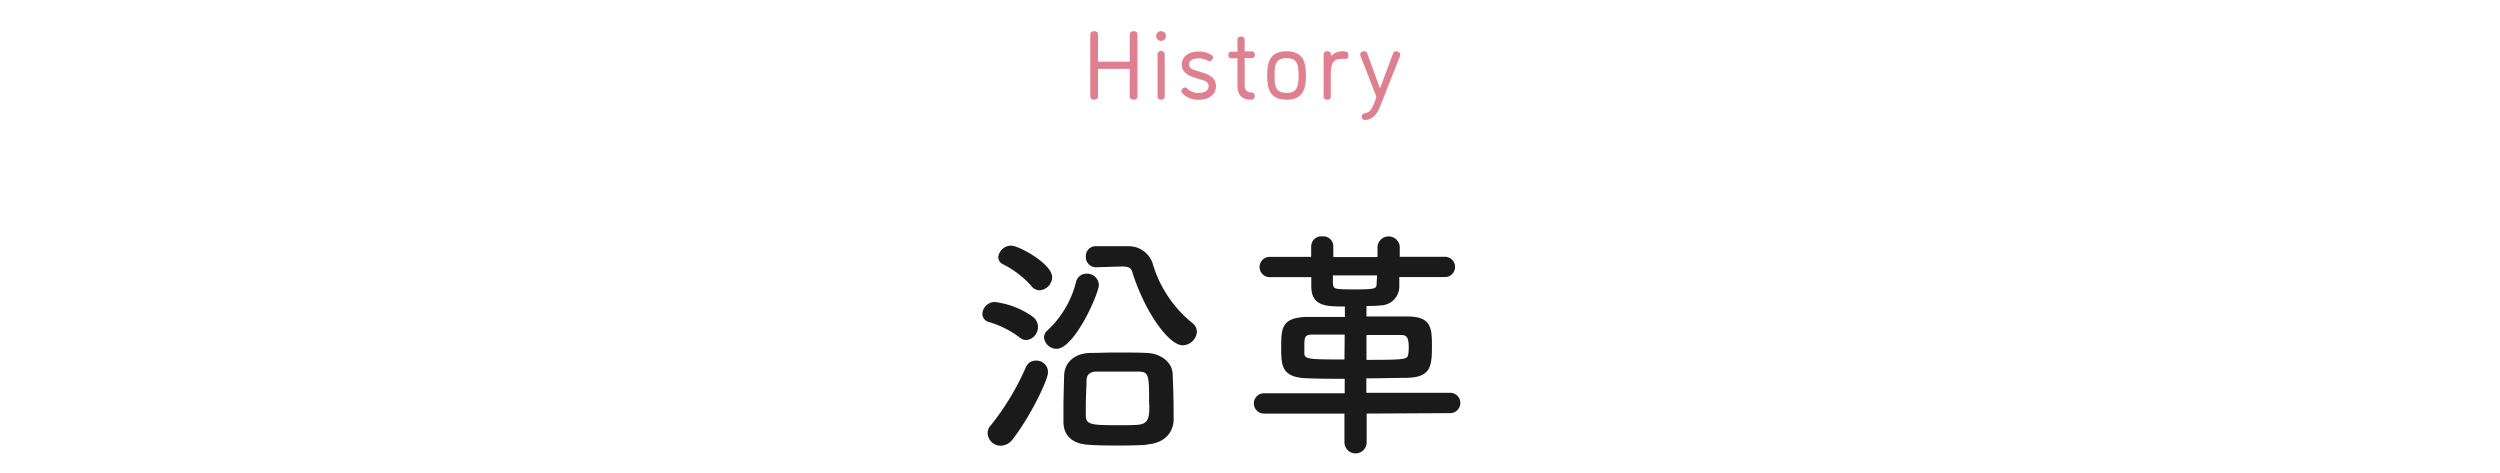 <svg id="レイヤー_1" data-name="レイヤー 1" xmlns="http://www.w3.org/2000/svg" viewBox="0 0 396 75"><defs><style>.cls-1{fill:#df8090;}.cls-2{fill:#1a1a1a;}</style></defs><path class="cls-1" d="M173.93,15.25c0,.44-.31.54-.62.54s-.61-.1-.61-.54V5.48c0-.43.32-.54.61-.54s.62.11.62.54V9.63c0,.11,0,.14.14.14h4.74c.1,0,.14,0,.14-.14V5.48c0-.43.33-.54.62-.54s.61.11.61.54v9.77c0,.44-.32.54-.61.54s-.62-.1-.62-.54v-4.2c0-.11,0-.14-.14-.14h-4.74c-.11,0-.14,0-.14.14Z"/><path class="cls-1" d="M183.92,6.47a.73.73,0,0,1-.77-.77.73.73,0,0,1,.77-.76.74.74,0,0,1,.76.76A.74.74,0,0,1,183.92,6.47Zm.57,8.82c0,.37-.29.5-.57.5s-.57-.13-.57-.5V8.63a.57.57,0,0,1,1.14,0Z"/><path class="cls-1" d="M189.93,14.71c.91,0,1.52-.38,1.52-1.07,0-.53-.4-.81-1.14-1l-1.12-.35c-1.22-.39-2-1-2-2.07,0-1.27,1.11-2.06,2.7-2.06a3.63,3.63,0,0,1,1.89.48c.22.12.36.26.36.46s-.26.6-.51.6a.75.75,0,0,1-.32-.09,3.22,3.22,0,0,0-1.42-.37c-.91,0-1.53.34-1.53.94s.43.8,1.14,1l1.11.36c1.28.4,2,1,2,2.11,0,1.32-1.11,2.15-2.7,2.15a3.45,3.45,0,0,1-2.54-.94c-.11-.12-.24-.23-.24-.41a.63.63,0,0,1,.59-.59c.11,0,.18,0,.38.19A2.39,2.39,0,0,0,189.93,14.71Z"/><path class="cls-1" d="M198.12,15.79c-1.47,0-2.11-.83-2.11-2.21V9.34c0-.08,0-.11-.14-.11h-.8a.47.47,0,0,1-.5-.52.47.47,0,0,1,.5-.53h.8c.09,0,.14,0,.14-.12V6.3c0-.37.27-.51.57-.51a.51.51,0,0,1,.57.51V8c0,.11,0,.14.13.14h1c.37,0,.49.25.49.53a.46.46,0,0,1-.49.52h-1c-.1,0-.13,0-.13.14v4.31a1,1,0,0,0,1.09,1,.5.5,0,0,1,.51.53A.55.55,0,0,1,198.12,15.79Z"/><path class="cls-1" d="M203.79,8.12c2.59,0,3.07,1.65,3.07,3.84s-.48,3.83-3.07,3.83-3.07-1.64-3.07-3.83S201.2,8.12,203.79,8.12Zm0,6.59c1.76,0,1.9-1.13,1.9-2.75s-.14-2.76-1.9-2.76-1.9,1.14-1.9,2.76S202,14.71,203.79,14.71Z"/><path class="cls-1" d="M213.08,9.32h-.6c-1.17,0-1.68.63-1.68,2.32v3.66c0,.37-.27.5-.57.5s-.57-.13-.57-.5V8.63a.5.5,0,0,1,.57-.51c.33,0,.59.14.59.51v.12a.05.05,0,0,0,.06.06s.08,0,.12-.09a2.55,2.55,0,0,1,1.65-.6c.6,0,.94.09.94.63S213.41,9.32,213.08,9.32Z"/><path class="cls-1" d="M218.55,17c-.45,1.14-1.22,2-2.28,2a.5.5,0,0,1-.56-.57.48.48,0,0,1,.43-.48c.73-.15,1-.38,1.42-1.37l.36-.88a.82.82,0,0,0,.06-.26.58.58,0,0,0,0-.2L215.5,8.84a.58.58,0,0,1-.05-.21c0-.31.35-.51.66-.51a.46.46,0,0,1,.45.32l1.88,5.15c.05.14.05.29.15.29s.11-.18.16-.29l1.92-5.15a.47.47,0,0,1,.45-.32c.31,0,.66.2.66.51a.56.56,0,0,1,0,.21Z"/><path class="cls-2" d="M161.51,53.45a15.2,15.2,0,0,0-4.9-2.45,1.34,1.34,0,0,1-1-1.3,2,2,0,0,1,1.91-1.87,13.05,13.05,0,0,1,6,2.29,2,2,0,0,1,.89,1.65,2.06,2.06,0,0,1-1.84,2.1A1.67,1.67,0,0,1,161.51,53.45Zm-3,17.15a2.07,2.07,0,0,1-2.07-2,1.77,1.77,0,0,1,.5-1.22,41,41,0,0,0,5.58-9.26,1.67,1.67,0,0,1,1.57-1A1.82,1.82,0,0,1,166,59c0,1.19-2.8,7-5.63,10.64A2.41,2.41,0,0,1,158.49,70.6Zm4.86-25.3a15,15,0,0,0-4.44-3.41,1.29,1.29,0,0,1-.81-1.14,2.06,2.06,0,0,1,2.07-1.84c1.19,0,6.47,2.87,6.47,5a2.12,2.12,0,0,1-2,2.07A1.71,1.71,0,0,1,163.35,45.3Zm2,8.15a1.49,1.49,0,0,1,.54-1.11,15.63,15.63,0,0,0,4.55-7.73,1.68,1.68,0,0,1,1.65-1.26,1.87,1.87,0,0,1,1.95,1.76c0,1.38-3.86,10.14-6.7,10.14A2,2,0,0,1,165.37,53.45Zm16.31,17c-1.11.08-2.68.12-4.29.12-1.8,0-3.64,0-4.94-.12-2.83-.15-4-1.68-4-3.63,0-.65,0-1.38,0-2.15,0-1.83.08-3.9.11-5.24.08-2,1.61-3.4,3.95-3.52,1.18,0,2.71-.07,4.24-.07,1.84,0,3.68,0,4.94.07,2.07.08,4,1.38,4.06,3.37.07,1.57.15,4,.15,5.89,0,.58,0,1.11,0,1.57C185.69,68.76,184.28,70.21,181.68,70.4Zm-8-28.12h0A1.59,1.59,0,0,1,172,40.63,1.56,1.56,0,0,1,173.68,39l5,0a4,4,0,0,1,3.86,2.6,19,19,0,0,0,6.28,9.53,1.83,1.83,0,0,1,.77,1.45,2.3,2.3,0,0,1-2.26,2.11c-2.18,0-6-5.25-8-11.68-.19-.61-.65-.8-1.61-.8Zm8.34,21.85c0-4.71,0-5.25-1.61-5.32-.8,0-2.1,0-3.44,0s-2.57,0-3.33,0c-1.07,0-1.49.61-1.53,1.26,0,1-.12,2.76-.12,4.25,0,.61,0,1.15,0,1.57.08,1.34,1,1.41,5.05,1.41,1.27,0,2.53,0,3.26-.07C181.94,67.11,182.06,66.12,182.06,64.13Z"/><path class="cls-2" d="M216.48,65.51v4.55a1.76,1.76,0,0,1-3.52,0V65.51H200.22a1.61,1.61,0,1,1,0-3.22H213L213,60c-2.1,0-4.13,0-5.82-.08-4.2-.08-4.24-2-4.24-4.9s0-4.74,4.09-4.82c1.76,0,3.83,0,6,0V48.55c-2.87,0-5.2,0-5.32-3,0-.5,0-1,0-1.65H201a1.61,1.61,0,0,1,0-3.21h6.69c0-.77,0-1.42,0-1.72a1.61,1.61,0,0,1,1.76-1.53A1.59,1.59,0,0,1,211.2,39v.07c0,.27,0,.88,0,1.65h7c0-.69,0-1.3,0-1.69a1.77,1.77,0,0,1,3.52,0v1.65H229a1.61,1.61,0,0,1,0,3.21h-7.35c0,.62,0,1.19,0,1.65a3,3,0,0,1-2.91,2.83c-.5.08-1.34.08-2.29.11v1.65c2.33,0,4.63,0,6.69,0,3.6.08,3.68,1.87,3.68,4.78,0,3.22-.27,4.86-4,4.94-1.8,0-4.06.08-6.39.08l0,2.29h13.28a1.61,1.61,0,0,1,0,3.22ZM213,53c-1.84,0-3.63,0-5.09,0-1.3,0-1.3.46-1.3,1.91,0,.39,0,.81,0,1.15.08.84.88.88,6.35.88Zm5.13-9.38h-7c0,.58,0,1,0,1.27.08.88.12.95,3.45.95s3.48-.11,3.48-.95ZM216.45,57c6.43,0,6.46-.08,6.62-.92a5.87,5.87,0,0,0,.07-1.15c0-1.72-.49-1.87-1.3-1.87-1.53,0-3.44,0-5.39,0Z"/></svg>